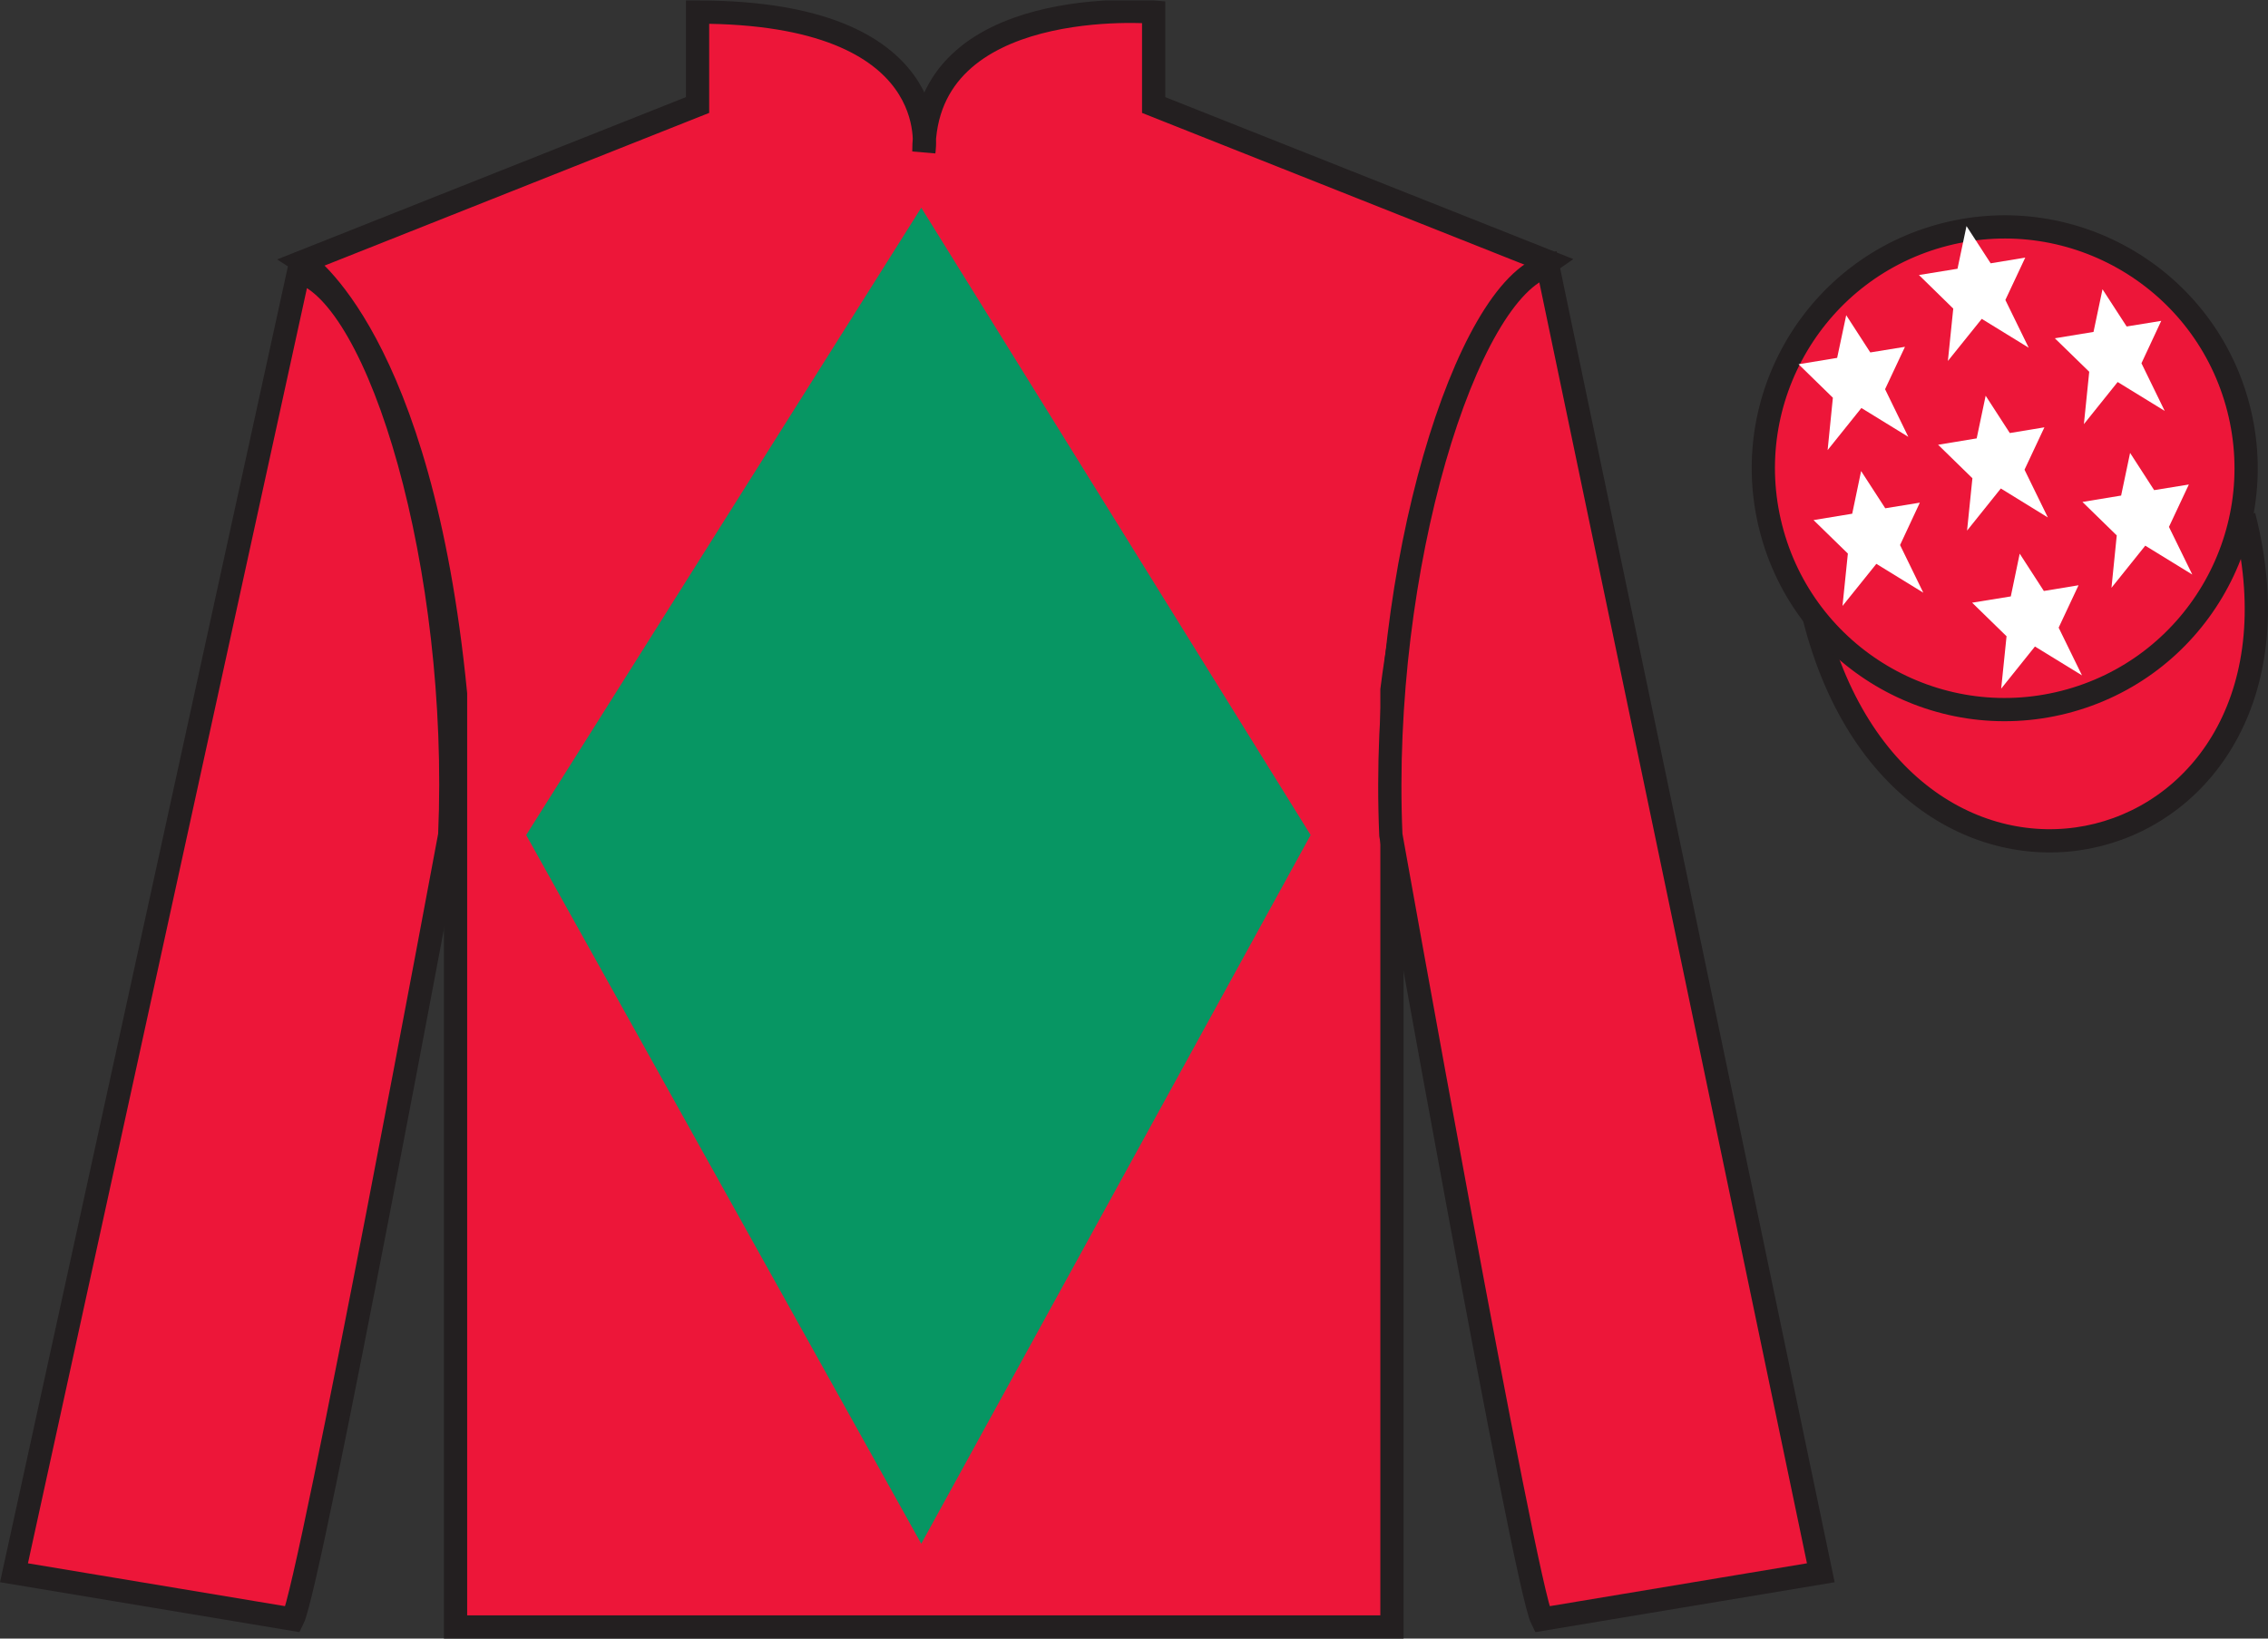 <?xml version="1.0" encoding="UTF-8"?>
<svg xmlns="http://www.w3.org/2000/svg" xmlns:xlink="http://www.w3.org/1999/xlink" width="97.59pt" height="70.52pt" viewBox="0 0 97.59 70.52" version="1.1">
<rect x="0" y="0" width="97.59" height="70.52" fill="#333333" stroke="none"/>
<defs>
<clipPath id="clip1">
  <path d="M 0 70.52 L 97.59 70.52 L 97.59 0.02 L 0 0.02 L 0 70.52 Z M 0 70.52 "/>
</clipPath>
</defs>
<g id="surface0">
<g clip-path="url(#clip1)" clip-rule="nonzero">
<path style=" stroke:none;fill-rule:nonzero;fill:rgb(92.863%,8.783%,22.277%);fill-opacity:1;" d="M 13.016 11.27 C 13.016 11.27 18.102 14.52 19.602 29.855 C 19.602 29.855 19.602 44.855 19.602 70.02 L 59.895 70.02 L 59.895 29.688 C 59.895 29.688 61.684 14.688 66.645 11.27 L 49.641 4.52 L 49.641 0.52 C 49.641 0.52 39.754 -0.312 39.754 6.52 C 39.754 6.52 40.766 0.52 30.016 0.52 L 30.016 4.52 L 13.016 11.27 "/>
<path style="fill:none;stroke-width:10;stroke-linecap:butt;stroke-linejoin:miter;stroke:rgb(13.73%,12.16%,12.549%);stroke-opacity:1;stroke-miterlimit:4;" d="M 130.156 592.505 C 130.156 592.505 181.016 560.005 196.016 406.645 C 196.016 406.645 196.016 256.645 196.016 5.005 L 598.945 5.005 L 598.945 408.325 C 598.945 408.325 616.836 558.325 666.445 592.505 L 496.406 660.005 L 496.406 700.005 C 496.406 700.005 397.539 708.325 397.539 640.005 C 397.539 640.005 407.656 700.005 300.156 700.005 L 300.156 660.005 L 130.156 592.505 Z M 130.156 592.505 " transform="matrix(0.1,0,0,-0.1,0,70.52)"/>
<path style=" stroke:none;fill-rule:nonzero;fill:rgb(92.863%,8.783%,22.277%);fill-opacity:1;" d="M 12.602 69.688 C 13.352 68.188 19.352 35.938 19.352 35.938 C 19.852 24.438 16.352 12.688 12.852 11.688 L 0.602 67.688 L 12.602 69.688 "/>
<path style="fill:none;stroke-width:10;stroke-linecap:butt;stroke-linejoin:miter;stroke:rgb(13.73%,12.16%,12.549%);stroke-opacity:1;stroke-miterlimit:4;" d="M 126.016 8.325 C 133.516 23.325 193.516 345.825 193.516 345.825 C 198.516 460.825 163.516 578.325 128.516 588.325 L 6.016 28.325 L 126.016 8.325 Z M 126.016 8.325 " transform="matrix(0.1,0,0,-0.1,0,70.52)"/>
<path style=" stroke:none;fill-rule:nonzero;fill:rgb(92.863%,8.783%,22.277%);fill-opacity:1;" d="M 78.348 67.688 L 66.598 11.438 C 63.098 12.438 59.348 24.438 59.848 35.938 C 59.848 35.938 65.598 68.188 66.348 69.688 L 78.348 67.688 "/>
<path style="fill:none;stroke-width:10;stroke-linecap:butt;stroke-linejoin:miter;stroke:rgb(13.73%,12.16%,12.549%);stroke-opacity:1;stroke-miterlimit:4;" d="M 783.477 28.325 L 665.977 590.825 C 630.977 580.825 593.477 460.825 598.477 345.825 C 598.477 345.825 655.977 23.325 663.477 8.325 L 783.477 28.325 Z M 783.477 28.325 " transform="matrix(0.1,0,0,-0.1,0,70.52)"/>
<path style="fill-rule:nonzero;fill:rgb(92.863%,8.783%,22.277%);fill-opacity:1;stroke-width:10;stroke-linecap:butt;stroke-linejoin:miter;stroke:rgb(13.73%,12.16%,12.549%);stroke-opacity:1;stroke-miterlimit:4;" d="M 780.703 439.223 C 820.391 283.598 1004.336 331.177 965.547 483.208 " transform="matrix(0.1,0,0,-0.1,0,70.52)"/>
<path style=" stroke:none;fill-rule:nonzero;fill:rgb(92.863%,8.783%,22.277%);fill-opacity:1;" d="M 88.828 30.215 C 94.387 28.797 97.742 23.141 96.324 17.582 C 94.906 12.027 89.25 8.672 83.691 10.09 C 78.137 11.508 74.781 17.16 76.199 22.719 C 77.613 28.277 83.27 31.633 88.828 30.215 "/>
<path style="fill:none;stroke-width:10;stroke-linecap:butt;stroke-linejoin:miter;stroke:rgb(13.73%,12.16%,12.549%);stroke-opacity:1;stroke-miterlimit:4;" d="M 888.281 403.052 C 943.867 417.231 977.422 473.794 963.242 529.38 C 949.062 584.927 892.5 618.481 836.914 604.302 C 781.367 590.122 747.812 533.598 761.992 478.012 C 776.133 422.427 832.695 388.872 888.281 403.052 Z M 888.281 403.052 " transform="matrix(0.1,0,0,-0.1,0,70.52)"/>
<path style=" stroke:none;fill-rule:nonzero;fill:rgb(3.105%,58.819%,38.753%);fill-opacity:1;" d="M 39.641 8.938 L 22.641 35.938 L 39.641 66.438 L 56.395 35.938 L 39.641 8.938 "/>
<path style=" stroke:none;fill-rule:nonzero;fill:rgb(100%,100%,100%);fill-opacity:1;" d="M 86.906 23.828 L 86.523 25.668 L 84.859 25.938 L 86.34 27.383 L 86.109 29.637 L 87.562 27.824 L 89.586 29.066 L 88.582 27.012 L 89.438 25.188 L 87.945 25.434 L 86.906 23.828 "/>
<path style=" stroke:none;fill-rule:nonzero;fill:rgb(100%,100%,100%);fill-opacity:1;" d="M 90.469 12.449 L 90.082 14.285 L 88.418 14.559 L 89.898 16 L 89.668 18.254 L 91.121 16.441 L 93.145 17.684 L 92.145 15.633 L 92.996 13.809 L 91.508 14.051 L 90.469 12.449 "/>
<path style=" stroke:none;fill-rule:nonzero;fill:rgb(100%,100%,100%);fill-opacity:1;" d="M 91.656 19.492 L 91.27 21.328 L 89.605 21.602 L 91.082 23.043 L 90.855 25.297 L 92.309 23.484 L 94.332 24.727 L 93.328 22.676 L 94.184 20.852 L 92.691 21.094 L 91.656 19.492 "/>
<path style=" stroke:none;fill-rule:nonzero;fill:rgb(100%,100%,100%);fill-opacity:1;" d="M 79.441 13.566 L 79.051 15.402 L 77.391 15.676 L 78.867 17.117 L 78.641 19.371 L 80.094 17.559 L 82.113 18.801 L 81.113 16.75 L 81.969 14.926 L 80.477 15.168 L 79.441 13.566 "/>
<path style=" stroke:none;fill-rule:nonzero;fill:rgb(100%,100%,100%);fill-opacity:1;" d="M 85.441 17.031 L 85.055 18.867 L 83.395 19.141 L 84.871 20.582 L 84.641 22.836 L 86.094 21.023 L 88.117 22.27 L 87.113 20.215 L 87.969 18.391 L 86.48 18.637 L 85.441 17.031 "/>
<path style=" stroke:none;fill-rule:nonzero;fill:rgb(100%,100%,100%);fill-opacity:1;" d="M 80.082 20.273 L 79.699 22.109 L 78.035 22.383 L 79.512 23.824 L 79.281 26.078 L 80.738 24.266 L 82.758 25.508 L 81.758 23.457 L 82.609 21.633 L 81.121 21.875 L 80.082 20.273 "/>
<path style=" stroke:none;fill-rule:nonzero;fill:rgb(100%,100%,100%);fill-opacity:1;" d="M 84.617 9.73 L 84.23 11.566 L 82.57 11.836 L 84.047 13.281 L 83.816 15.535 L 85.273 13.723 L 87.293 14.965 L 86.289 12.91 L 87.145 11.086 L 85.656 11.332 L 84.617 9.73 "/>
</g>
</g>
</svg>
